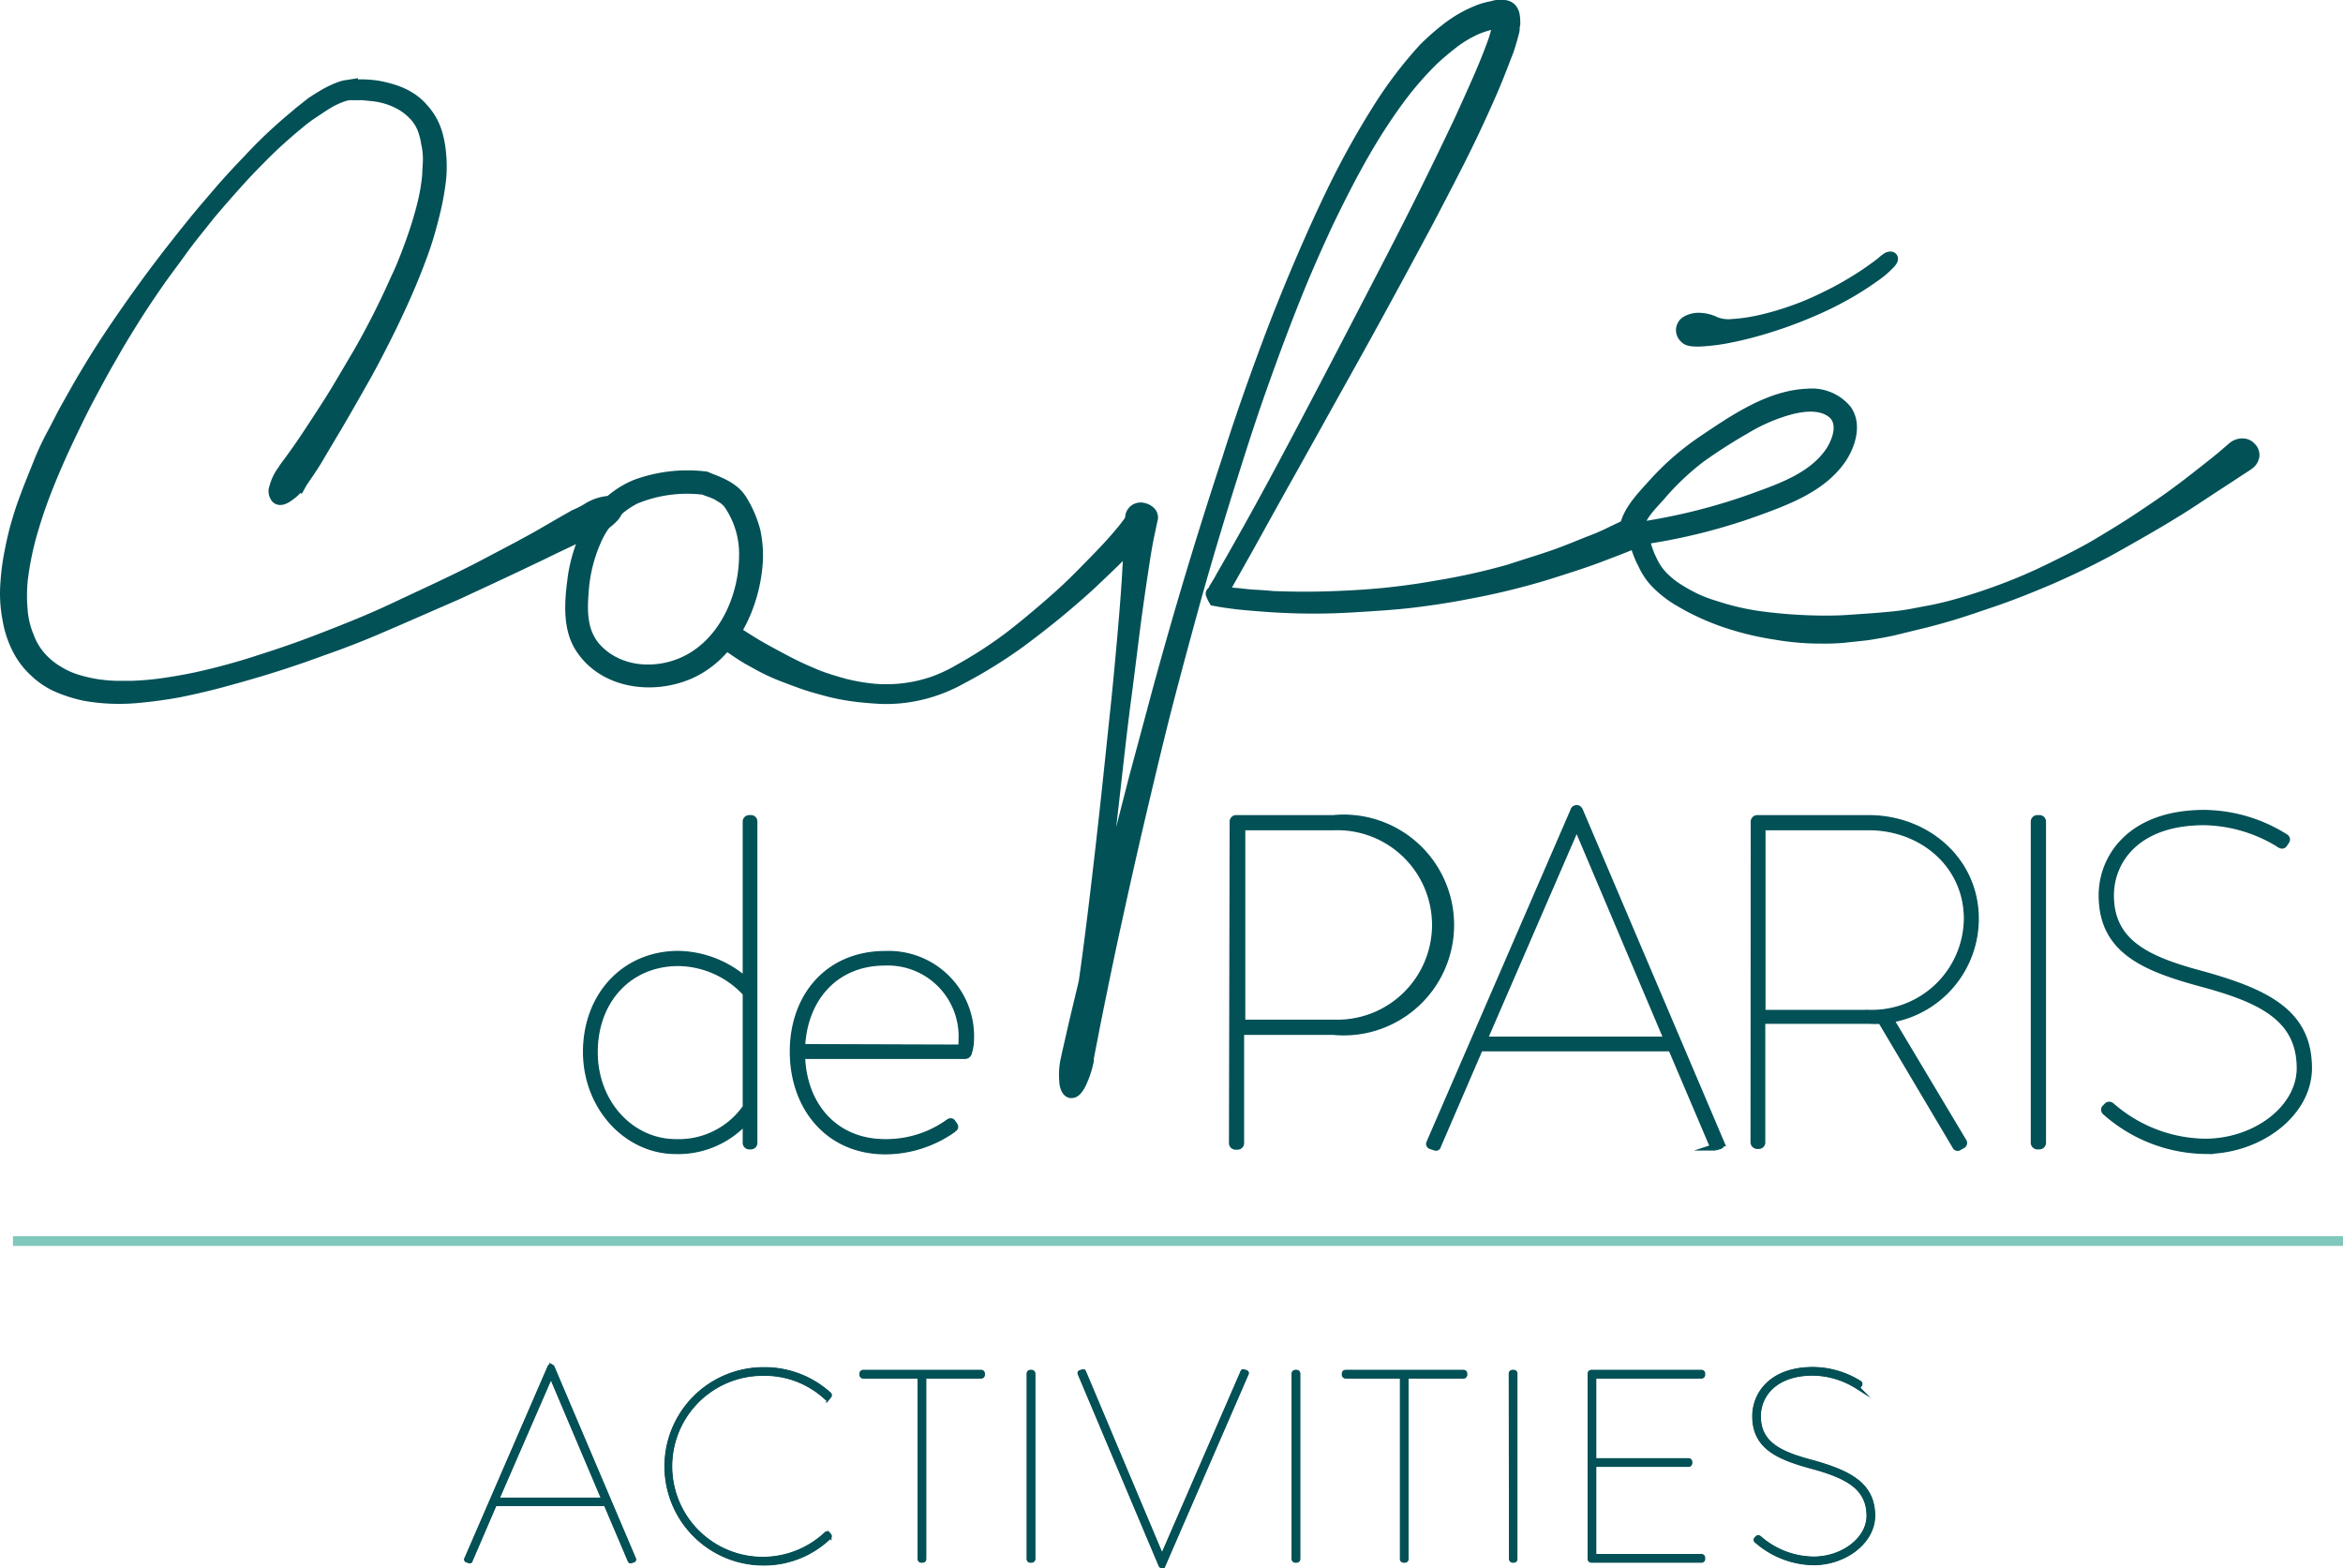 <svg xmlns="http://www.w3.org/2000/svg" width="240.872" height="161.221" viewBox="0 0 240.872 161.221">
  <g id="activite-EN" transform="translate(-35.468 -75.68)">
    <path id="Tracé_1" data-name="Tracé 1" d="M96.05,128a4.74,4.74,0,0,1,1.75-.62c.54-.06.87,0,1,.28s0,.58-.31,1A5.12,5.12,0,0,1,97,129.8l-.5.25-.64.28-1.26.56L92.26,132c-1,.5-2.32,1.12-3.88,1.86s-3.54,1.66-5.91,2.76l-3.9,1.7q-2.11.93-4.62,2t-5.46,2.1c-1.94.72-4.07,1.44-6.4,2.14-1.25.37-2.55.74-3.89,1.1s-2.75.69-4.26,1a46.237,46.237,0,0,1-4.63.62,20.12,20.12,0,0,1-5.09-.24,14.61,14.61,0,0,1-2.62-.81,7.91,7.91,0,0,1-2.41-1.56,8,8,0,0,1-1.82-2.4,10.37,10.37,0,0,1-.95-2.93,13.88,13.88,0,0,1-.25-3.08,25.831,25.831,0,0,1,.32-3.11c.18-1,.4-2.09.68-3.12s.6-2.06,1-3.11c.48-1.33,1-2.54,1.43-3.64a28.2,28.2,0,0,1,1.41-3c.47-.88.91-1.78,1.35-2.57l1.26-2.24c.8-1.37,1.57-2.65,2.32-3.82s1.57-2.39,2.44-3.64,1.86-2.65,2.95-4.11,2.42-3.18,4-5.13c.8-1,1.67-2,2.6-3.09s2-2.26,3.21-3.51c.58-.63,1.2-1.26,1.86-1.9s1.37-1.28,2.12-1.93c.38-.33.77-.64,1.18-1l1.26-1c.45-.3.93-.6,1.43-.89a9.85,9.85,0,0,1,1.61-.73,2.47,2.47,0,0,1,.47-.11l.51-.08a2.572,2.572,0,0,1,.47,0,3,3,0,0,0,.43,0,12.419,12.419,0,0,1,1.717.12,11.9,11.9,0,0,1,1.693.41,7.22,7.22,0,0,1,1.58.71,5.65,5.65,0,0,1,1.33,1.11,6.51,6.51,0,0,1,1,1.41,6.81,6.81,0,0,1,.56,1.52,10.289,10.289,0,0,1,.26,1.52,13.54,13.54,0,0,1,0,2.92c-.12.93-.27,1.83-.47,2.71s-.42,1.7-.64,2.49-.48,1.56-.75,2.31c-.55,1.5-1.11,2.88-1.67,4.15s-1.12,2.46-1.67,3.58-1.09,2.17-1.6,3.14-1,1.85-1.48,2.68q-1.4,2.48-2.44,4.24c-.7,1.18-1.29,2.16-1.78,3s-.88,1.4-1.18,1.84-.51.74-.61.92A5.14,5.14,0,0,1,65,126.6c-.45.31-.79.38-1,.2a.941.941,0,0,1-.15-1,4.82,4.82,0,0,1,.78-1.63c.13-.2.28-.43.47-.68s.46-.62.81-1.11.81-1.15,1.37-2,1.28-1.94,2.16-3.32S71.28,114,72.47,112a82.35,82.35,0,0,0,3.81-7.53c.35-.72.68-1.5,1-2.32s.64-1.69.94-2.59.57-1.81.82-2.8a20.25,20.25,0,0,0,.53-3.1c0-.52.07-1.06.07-1.61a7.72,7.72,0,0,0-.18-1.65A7.5,7.5,0,0,0,79,88.71a4.56,4.56,0,0,0-1-1.43,6,6,0,0,0-1.46-1.07,7.42,7.42,0,0,0-1.8-.66,7.091,7.091,0,0,0-.94-.16l-1-.1a4.75,4.75,0,0,0-.51,0h-.51a4.069,4.069,0,0,0-.47,0,5,5,0,0,0-.5.11,8.65,8.65,0,0,0-1.69.77c-.53.32-1,.65-1.54,1a14.383,14.383,0,0,0-1.43,1.07c-.43.36-.89.73-1.31,1.11-.83.72-1.61,1.45-2.35,2.19S61.05,93,60.4,93.7q-1.95,2.14-3.51,4c-1,1.27-2,2.47-2.83,3.63s-1.62,2.18-2.31,3.17-1.32,1.92-1.9,2.81-1.1,1.73-1.59,2.53-.95,1.58-1.37,2.33c-.88,1.5-1.68,3-2.42,4.39s-1.51,3-2.31,4.69c-.4.86-.81,1.76-1.22,2.73s-.83,2-1.26,3.17-.82,2.4-1.2,3.75a31.409,31.409,0,0,0-.86,4.47,17.059,17.059,0,0,0,0,3.11,8.91,8.91,0,0,0,.66,2.7,6.67,6.67,0,0,0,1.31,2.18,7.45,7.45,0,0,0,1.8,1.46,8.16,8.16,0,0,0,2,.9,14.431,14.431,0,0,0,2,.46,16,16,0,0,0,1.91.18h1.8a30.11,30.11,0,0,0,3.42-.32c1.07-.16,2.15-.35,3.23-.58a67.78,67.78,0,0,0,6.68-1.84q2.92-.93,5.44-1.89c1.67-.64,3.24-1.26,4.69-1.86s2.83-1.22,4-1.78l3.42-1.6c2.13-1,3.91-1.87,5.35-2.63s2.67-1.4,3.69-1.95,1.84-1,2.5-1.39l1.73-1,1.35-.77A9.166,9.166,0,0,0,96.05,128Z" fill="#025157" stroke="#025157" stroke-miterlimit="10" stroke-width="1.39"/>
    <path id="Tracé_2" data-name="Tracé 2" d="M153.81,128a1.14,1.14,0,0,0-1.18-.4,1.94,1.94,0,0,0-1,.7c-.15.17-.49.6-1,1.28a40.206,40.206,0,0,1-2.69,3c-.64.67-1.39,1.43-2.24,2.28s-1.85,1.76-3,2.75-2.4,2.05-3.84,3.15a43.1,43.1,0,0,1-5,3.24,15.38,15.38,0,0,1-2.56,1.22,14.491,14.491,0,0,1-2.28.59,13.27,13.27,0,0,1-2,.2,13.739,13.739,0,0,1-1.74-.05,19.912,19.912,0,0,1-2.81-.49c-.77-.21-1.49-.43-2.11-.64s-1.27-.5-1.84-.75-1.18-.54-1.83-.88-1.4-.74-2.2-1.18-1.74-1-2.82-1.72c-.34-.22-.66-.44-1-.67-.39.86-.8,1.71-1.23,2.54.39.28.76.54,1.1.76.52.36,1,.67,1.43.93l1.3.72a21.2,21.2,0,0,0,2.32,1.08c.7.27,1.44.55,2.23.83s1.64.51,2.56.76a23.762,23.762,0,0,0,3.43.62c.65.07,1.37.13,2.12.17a15.82,15.82,0,0,0,2.53-.1,16.65,16.65,0,0,0,2.9-.62,16.909,16.909,0,0,0,3.23-1.39,50.37,50.37,0,0,0,6.16-3.83c1.68-1.25,3.16-2.42,4.42-3.48s2.33-2,3.17-2.8,1.57-1.49,2.16-2.07l1.41-1.39q.54-.52.87-.87l.49-.52a1.819,1.819,0,0,1,.25-.24l.06-.07a2.54,2.54,0,0,0,.58-1.28,1.72,1.72,0,0,0-.35-1.38Z" fill="#025157"/>
    <path id="Tracé_3" data-name="Tracé 3" d="M85.05,146.08Z" fill="#025157"/>
    <path id="Tracé_4" data-name="Tracé 4" d="M207.05,129.15a7.888,7.888,0,0,1-1.37.09,7.26,7.26,0,0,1-3.08-.19l-1.53.72a23.053,23.053,0,0,1-2.26,1c-.87.33-2,.82-3.37,1.32s-3.05,1-5,1.64a65.654,65.654,0,0,1-7.34,1.63c-1.48.27-3.08.5-4.78.69s-3.56.31-5.57.39-4.16.09-6.36,0c-.58-.05-1.17-.1-1.78-.13s-1.19-.1-1.82-.17l-.67-.06,2.25-4,2.1-3.79c.69-1.24,1.37-2.47,2.06-3.69l2.16-3.87,2.38-4.28q1.26-2.25,2.73-4.9t3.17-5.78c1.14-2.09,2.38-4.4,3.74-6.94q1.5-2.85,2.76-5.31c.84-1.64,1.61-3.2,2.28-4.64s1.29-2.81,1.83-4.08,1-2.52,1.47-3.71c.1-.3.2-.6.28-.9a8.875,8.875,0,0,0,.24-.87,2.55,2.55,0,0,0,.13-.61,1.325,1.325,0,0,1,.05-.43,3.577,3.577,0,0,0,0-.58,3.3,3.3,0,0,0-.1-.75,1.8,1.8,0,0,0-.23-.52,1.49,1.49,0,0,0-.62-.57,1.66,1.66,0,0,0-.72-.18h-.77a2.25,2.25,0,0,0-.54.12,8.271,8.271,0,0,0-.83.19,6.381,6.381,0,0,0-.9.32,13.4,13.4,0,0,0-3,1.71,25.482,25.482,0,0,0-2.58,2.25,43.638,43.638,0,0,0-4.6,6,87.681,87.681,0,0,0-4.68,8.33c-.8,1.63-1.64,3.44-2.5,5.38s-1.77,4.08-2.7,6.38-1.89,4.84-2.86,7.53-2,5.67-3,8.84c-1.13,3.43-2.17,6.71-3.1,9.75s-1.8,6-2.56,8.67-1.47,5.24-2.1,7.62l-1.79,6.65c-.48,1.88-.93,3.62-1.34,5.24,0-.21.05-.42.07-.63.55-4.82,1-9,1.45-12.4s.78-6.24,1.08-8.45.57-4,.77-5.32.37-2.27.5-2.91l.28-1.33.13-.59a1.38,1.38,0,0,0-.45-1.17,2,2,0,0,0-1-.49,1.63,1.63,0,0,0-1.23.24,1.6,1.6,0,0,0-.66,1,7.142,7.142,0,0,0-.07,1,20.926,20.926,0,0,1-.09,2.1c-.09.95-.13,2.21-.23,3.73s-.25,3.43-.45,5.69-.45,5-.77,8-.69,6.66-1.14,10.71-.85,7.45-1.18,10.12-.63,4.91-.87,6.57l-.81,3.39c-.21.9-.38,1.62-.5,2.17l-.3,1.31c-.08.34-.15.63-.19.87a7.73,7.73,0,0,0-.2,2.59c0,.38.17,1.53,1.09,1.7h.19c.54,0,1-.4,1.41-1.21a10.529,10.529,0,0,0,.8-2.31,1.34,1.34,0,0,0,.06-.4,1.291,1.291,0,0,0,0-.14l.45-2.32c.22-1.15.53-2.68.92-4.59s.89-4.32,1.52-7.18q.78-3.6,1.83-8.19c.7-3,1.53-6.55,2.48-10.44s2.11-8.19,3.39-12.88,2.84-9.91,4.63-15.53c.87-2.76,1.73-5.35,2.56-7.69s1.65-4.57,2.42-6.57,1.52-3.87,2.25-5.57,1.44-3.26,2.11-4.7c1.37-2.85,2.65-5.31,3.81-7.31a57.555,57.555,0,0,1,3.45-5.3,33.162,33.162,0,0,1,3.47-4c.63-.59,1.31-1.15,2-1.69a11.36,11.36,0,0,1,2.24-1.34,8.761,8.761,0,0,1,1.31-.44h0c-.07.28-.15.56-.24.83-.42,1.19-.93,2.47-1.52,3.82s-1.27,2.86-2,4.45c-2.36,5-4.7,9.69-6.93,14s-4.39,8.47-6.42,12.35-3.94,7.52-5.75,10.87-3.56,6.47-5.23,9.37c-.11.18-.2.36-.29.52s-.16.28-.26.44l-.3.49-.11.23a.72.72,0,0,0-.23.87,5.191,5.191,0,0,0,.27.58l.2.33h0l.27.05c.39.08.78.14,1.17.2l1.11.15c1.43.15,2.84.26,4.2.34a66.513,66.513,0,0,0,7.61,0c2.32-.14,4.56-.27,6.53-.51s3.83-.53,5.51-.86a74.921,74.921,0,0,0,8.26-2c2.16-.68,4-1.27,5.32-1.77s2.4-.91,3.13-1.21,1.25-.52,1.65-.68a9.246,9.246,0,0,0,.88-.38l.68-.32a8.83,8.83,0,0,0,1.65-1.06l.93-.68-.73-.32A8.451,8.451,0,0,1,207.05,129.15Z" fill="#025157"/>
    <path id="Tracé_5" data-name="Tracé 5" d="M210.24,110.61a20.379,20.379,0,0,0,3-.38,37,37,0,0,0,3.91-1,43.206,43.206,0,0,0,4.16-1.51,35.9,35.9,0,0,0,3.83-1.85,30.7,30.7,0,0,0,2.93-1.86,9.5,9.5,0,0,0,1.63-1.39c.29-.35.26-.46-.09-.34a3.87,3.87,0,0,0-.55.42c-.36.3-.87.67-1.52,1.12s-1.42.93-2.32,1.45-1.87,1-2.89,1.48a29.581,29.581,0,0,1-3.16,1.24,28.585,28.585,0,0,1-3,.82,17.6,17.6,0,0,1-2.61.36,3.84,3.84,0,0,1-1.8-.24,3.77,3.77,0,0,0-1.64-.4,2.36,2.36,0,0,0-1.16.28.909.909,0,0,0-.13,1.54C209,110.56,209.44,110.63,210.24,110.61Z" fill="#025157" stroke="#025157" stroke-miterlimit="10" stroke-width="1.39"/>
    <path id="Tracé_6" data-name="Tracé 6" d="M162.23,160.15a.32.32,0,0,1,.33-.33h10a11,11,0,1,1,0,21.9h-9.54v11.46a.33.33,0,0,1-.33.34h-.2a.33.33,0,0,1-.33-.34Zm10.4,20.7a10.09,10.09,0,1,0,0-20.17h-9.49v20.17Z" stroke="#000" stroke-miterlimit="10" stroke-width="0.57"/>
    <path id="Tracé_7" data-name="Tracé 7" d="M197.27,159c0-.1.15-.2.24-.2h.1c.1,0,.19.1.24.2l14.54,34.18a.2.2,0,0,1-.15.29l-.43.14a.231.231,0,0,1-.24-.14l-4.28-10.06H187.6l-4.34,10.06a.166.166,0,0,1-.24.14l-.43-.14a.2.2,0,0,1-.14-.29Zm9.63,23.59-9.34-22.05L188,182.59Z" stroke="#000" stroke-miterlimit="10" stroke-width="0.57"/>
    <path id="Tracé_8" data-name="Tracé 8" d="M215.8,160.15a.33.33,0,0,1,.34-.33h11.41c6,0,11,4.33,11,10.3a10.48,10.48,0,0,1-8.76,10.35L237.28,193a.26.26,0,0,1-.05.39l-.44.24a.22.22,0,0,1-.28-.14l-7.66-12.91a10.444,10.444,0,0,1-1.25,0h-11V193.1a.32.32,0,0,1-.29.34h-.19a.34.34,0,0,1-.34-.34Zm11.8,19.69a9.81,9.81,0,0,0,10.11-9.72c0-5.49-4.57-9.44-10.16-9.44H216.62v19.16Z" stroke="#000" stroke-miterlimit="10" stroke-width="0.57"/>
    <path id="Tracé_9" data-name="Tracé 9" d="M244.59,160.15a.33.33,0,0,1,.34-.33h.19a.33.33,0,0,1,.34.33v33a.34.34,0,0,1-.34.34h-.19a.34.34,0,0,1-.34-.34Z" stroke="#000" stroke-miterlimit="10" stroke-width="0.57"/>
    <path id="Tracé_10" data-name="Tracé 10" d="M251.91,189.57l.19-.19c.14-.15.29-.1.43,0a14.91,14.91,0,0,0,9.63,3.71c5.15,0,9.77-3.42,9.77-7.61,0-5.24-4.18-7.12-10.3-8.76-5.82-1.59-10.06-3.42-10.06-9,0-3.9,2.94-8.43,10.5-8.43a15.82,15.82,0,0,1,8.32,2.46.25.25,0,0,1,.1.38l-.19.29c-.1.15-.19.2-.39.1a15.22,15.22,0,0,0-7.84-2.36c-7,0-9.63,4.05-9.63,7.56,0,4.91,3.8,6.64,9.43,8.14,6.74,1.87,10.93,4,10.93,9.62,0,4.63-5,8.48-10.64,8.48a15.75,15.75,0,0,1-10.25-4,.26.26,0,0,1,0-.39Z" stroke="#000" stroke-miterlimit="10" stroke-width="0.57"/>
    <path id="Tracé_11" data-name="Tracé 11" d="M162.23,160.15a.32.32,0,0,1,.33-.33h10a11,11,0,1,1,0,21.9h-9.54v11.46a.33.33,0,0,1-.33.34h-.2a.33.33,0,0,1-.33-.34Zm10.4,20.7a10.09,10.09,0,1,0,0-20.17h-9.49v20.17Z" fill="#025157"/>
    <path id="Tracé_12" data-name="Tracé 12" d="M197.27,159c0-.1.15-.2.24-.2h.1c.1,0,.19.1.24.2l14.54,34.18a.2.2,0,0,1-.15.29l-.43.14a.231.231,0,0,1-.24-.14l-4.28-10.06H187.6l-4.34,10.06a.166.166,0,0,1-.24.14l-.43-.14a.2.2,0,0,1-.14-.29Zm9.63,23.59-9.34-22.05L188,182.59Z" fill="#025157"/>
    <path id="Tracé_13" data-name="Tracé 13" d="M215.8,160.15a.33.33,0,0,1,.34-.33h11.41c6,0,11,4.33,11,10.3a10.48,10.48,0,0,1-8.76,10.35L237.28,193a.26.26,0,0,1-.05.39l-.44.24a.22.22,0,0,1-.28-.14l-7.66-12.91a10.444,10.444,0,0,1-1.25,0h-11V193.1a.32.32,0,0,1-.29.34h-.19a.34.34,0,0,1-.34-.34Zm11.8,19.69a9.81,9.81,0,0,0,10.11-9.72c0-5.49-4.57-9.44-10.16-9.44H216.62v19.16Z" fill="#025157"/>
    <path id="Tracé_14" data-name="Tracé 14" d="M244.59,160.15a.33.33,0,0,1,.34-.33h.19a.33.33,0,0,1,.34.33v33a.34.34,0,0,1-.34.34h-.19a.34.34,0,0,1-.34-.34Z" fill="#025157"/>
    <path id="Tracé_15" data-name="Tracé 15" d="M251.91,189.57l.19-.19c.14-.15.29-.1.43,0a14.91,14.91,0,0,0,9.63,3.71c5.15,0,9.77-3.42,9.77-7.61,0-5.24-4.18-7.12-10.3-8.76-5.82-1.59-10.06-3.42-10.06-9,0-3.9,2.94-8.43,10.5-8.43a15.82,15.82,0,0,1,8.32,2.46.25.25,0,0,1,.1.38l-.19.29c-.1.15-.19.2-.39.1a15.22,15.22,0,0,0-7.84-2.36c-7,0-9.63,4.05-9.63,7.56,0,4.91,3.8,6.64,9.43,8.14,6.74,1.87,10.93,4,10.93,9.62,0,4.63-5,8.48-10.64,8.48a15.75,15.75,0,0,1-10.25-4,.26.26,0,0,1,0-.39Z" fill="#025157"/>
    <path id="Tracé_16" data-name="Tracé 16" d="M162.23,160.15a.32.32,0,0,1,.33-.33h10a11,11,0,1,1,0,21.9h-9.54v11.46a.33.33,0,0,1-.33.34h-.2a.33.33,0,0,1-.33-.34Zm10.4,20.7a10.09,10.09,0,1,0,0-20.17h-9.49v20.17Z" fill="none" stroke="#025157" stroke-miterlimit="10" stroke-width="0.7"/>
    <path id="Tracé_17" data-name="Tracé 17" d="M197.27,159c0-.1.15-.2.24-.2h.1c.1,0,.19.1.24.2l14.54,34.18a.2.2,0,0,1-.15.29l-.43.14a.231.231,0,0,1-.24-.14l-4.28-10.06H187.6l-4.34,10.06a.166.166,0,0,1-.24.14l-.43-.14a.2.2,0,0,1-.14-.29Zm9.63,23.59-9.34-22.05L188,182.59Z" fill="none" stroke="#025157" stroke-miterlimit="10" stroke-width="0.7"/>
    <path id="Tracé_18" data-name="Tracé 18" d="M215.8,160.15a.33.33,0,0,1,.34-.33h11.41c6,0,11,4.33,11,10.3a10.48,10.48,0,0,1-8.76,10.35L237.28,193a.26.26,0,0,1-.05.39l-.44.24a.22.22,0,0,1-.28-.14l-7.66-12.91a10.444,10.444,0,0,1-1.25,0h-11V193.1a.32.32,0,0,1-.29.34h-.19a.34.34,0,0,1-.34-.34Zm11.8,19.69a9.81,9.81,0,0,0,10.11-9.72c0-5.49-4.57-9.44-10.16-9.44H216.62v19.16Z" fill="none" stroke="#025157" stroke-miterlimit="10" stroke-width="0.7"/>
    <path id="Tracé_19" data-name="Tracé 19" d="M244.59,160.15a.33.33,0,0,1,.34-.33h.19a.33.33,0,0,1,.34.33v33a.34.34,0,0,1-.34.34h-.19a.34.34,0,0,1-.34-.34Z" fill="none" stroke="#025157" stroke-miterlimit="10" stroke-width="0.7"/>
    <path id="Tracé_20" data-name="Tracé 20" d="M251.91,189.57l.19-.19c.14-.15.29-.1.43,0a14.91,14.91,0,0,0,9.63,3.71c5.15,0,9.77-3.42,9.77-7.61,0-5.24-4.18-7.12-10.3-8.76-5.82-1.59-10.06-3.42-10.06-9,0-3.9,2.94-8.43,10.5-8.43a15.82,15.82,0,0,1,8.32,2.46.25.25,0,0,1,.1.38l-.19.29c-.1.15-.19.2-.39.1a15.22,15.22,0,0,0-7.84-2.36c-7,0-9.63,4.05-9.63,7.56,0,4.91,3.8,6.64,9.43,8.14,6.74,1.87,10.93,4,10.93,9.62,0,4.63-5,8.48-10.64,8.48a15.75,15.75,0,0,1-10.25-4,.26.26,0,0,1,0-.39Z" fill="none" stroke="#025157" stroke-miterlimit="10" stroke-width="0.7"/>
    <path id="Tracé_21" data-name="Tracé 21" d="M91.94,216.22c0-.05.09-.11.14-.11h.06a.486.486,0,0,1,.14.11l8.38,19.72a.12.12,0,0,1-.08.17l-.25.08c-.08,0-.11,0-.14-.08l-2.47-5.81H86.36l-2.5,5.81s0,.11-.14.08l-.25-.08a.12.12,0,0,1-.08-.17Zm5.56,13.61-5.39-12.72-5.53,12.72Z" stroke="#000" stroke-miterlimit="10" stroke-width="0.33"/>
    <path id="Tracé_22" data-name="Tracé 22" d="M114,216.42a9.92,9.92,0,0,1,6.75,2.58.17.17,0,0,1,0,.22l-.14.17a.14.14,0,0,1-.22,0,9.26,9.26,0,0,0-6.42-2.47,9.5,9.5,0,1,0,6.42,16.42.15.15,0,0,1,.22,0l.14.17a.14.14,0,0,1,0,.19,9.7,9.7,0,0,1-6.78,2.72,10,10,0,1,1,0-20Z" stroke="#000" stroke-miterlimit="10" stroke-width="0.33"/>
    <path id="Tracé_23" data-name="Tracé 23" d="M130,217.2h-5.78a.2.2,0,0,1-.2-.2v-.11a.19.19,0,0,1,.2-.19h12.11a.18.18,0,0,1,.19.19V217a.19.19,0,0,1-.19.2H130.5v18.74a.19.19,0,0,1-.2.19h-.11a.18.18,0,0,1-.19-.19Z" stroke="#000" stroke-miterlimit="10" stroke-width="0.33"/>
    <path id="Tracé_24" data-name="Tracé 24" d="M141.21,216.89a.18.18,0,0,1,.19-.19h.11a.19.19,0,0,1,.2.19v19.05a.19.19,0,0,1-.2.19h-.11a.18.18,0,0,1-.19-.19Z" stroke="#000" stroke-miterlimit="10" stroke-width="0.33"/>
    <path id="Tracé_25" data-name="Tracé 25" d="M146.45,216.89a.12.12,0,0,1,.09-.17l.25-.08c.08,0,.11,0,.14.08l8,19,8.25-19a.1.1,0,0,1,.14-.08l.25.08a.12.12,0,0,1,.08.17l-8.55,19.69a.18.18,0,0,1-.34,0Z" stroke="#000" stroke-miterlimit="10" stroke-width="0.33"/>
    <path id="Tracé_26" data-name="Tracé 26" d="M168.45,216.89a.18.18,0,0,1,.19-.19h.11a.19.19,0,0,1,.2.19v19.05a.19.19,0,0,1-.2.19h-.11a.18.18,0,0,1-.19-.19Z" stroke="#000" stroke-miterlimit="10" stroke-width="0.33"/>
    <path id="Tracé_27" data-name="Tracé 27" d="M179.58,217.2h-5.77a.2.2,0,0,1-.2-.2v-.11a.19.19,0,0,1,.2-.19h12.11a.18.18,0,0,1,.19.19V217a.19.19,0,0,1-.19.2h-5.84v18.74a.18.18,0,0,1-.19.19h-.11a.19.19,0,0,1-.2-.19Z" stroke="#000" stroke-miterlimit="10" stroke-width="0.33"/>
    <path id="Tracé_28" data-name="Tracé 28" d="M190.77,216.89a.19.19,0,0,1,.2-.19h.11a.18.18,0,0,1,.19.19v19.05a.18.18,0,0,1-.19.19H191a.19.19,0,0,1-.2-.19Z" stroke="#000" stroke-miterlimit="10" stroke-width="0.33"/>
    <path id="Tracé_29" data-name="Tracé 29" d="M198.88,216.89a.19.19,0,0,1,.2-.19h11.3a.18.18,0,0,1,.19.19V217a.19.19,0,0,1-.19.2h-11v8.58h9.67a.18.18,0,0,1,.19.19v.11a.19.19,0,0,1-.19.2h-9.67v9.35h11a.19.19,0,0,1,.19.2v.11a.18.18,0,0,1-.19.19h-11.3a.19.19,0,0,1-.2-.19Z" stroke="#000" stroke-miterlimit="10" stroke-width="0.33"/>
    <path id="Tracé_30" data-name="Tracé 30" d="M216,233.86l.11-.11c.08-.09.16-.06.25,0a8.54,8.54,0,0,0,5.55,2.14c3,0,5.64-2,5.64-4.38,0-3-2.42-4.11-5.94-5.06-3.36-.92-5.81-2-5.81-5.19,0-2.25,1.7-4.86,6.06-4.86a9.19,9.19,0,0,1,4.8,1.41.17.17,0,0,1,.06.23l-.12.16c-.05.09-.11.11-.22.06a8.77,8.77,0,0,0-4.52-1.36c-4,0-5.56,2.33-5.56,4.36,0,2.83,2.2,3.83,5.44,4.69,3.89,1.08,6.31,2.33,6.31,5.56,0,2.66-2.89,4.88-6.14,4.88a9.13,9.13,0,0,1-5.91-2.3A.152.152,0,0,1,216,233.86Z" stroke="#000" stroke-miterlimit="10" stroke-width="0.33"/>
    <path id="Tracé_31" data-name="Tracé 31" d="M91.94,216.22c0-.05.09-.11.14-.11h.06a.486.486,0,0,1,.14.11l8.38,19.72a.12.12,0,0,1-.08.17l-.25.08c-.08,0-.11,0-.14-.08l-2.47-5.81H86.36l-2.5,5.81s0,.11-.14.08l-.25-.08a.12.12,0,0,1-.08-.17Zm5.56,13.61-5.39-12.72-5.53,12.72Z" fill="#025157"/>
    <path id="Tracé_32" data-name="Tracé 32" d="M114,216.42a9.92,9.92,0,0,1,6.75,2.58.17.17,0,0,1,0,.22l-.14.17a.14.14,0,0,1-.22,0,9.26,9.26,0,0,0-6.42-2.47,9.5,9.5,0,1,0,6.42,16.42.15.15,0,0,1,.22,0l.14.17a.14.14,0,0,1,0,.19,9.7,9.7,0,0,1-6.78,2.72,10,10,0,1,1,0-20Z" fill="#025157"/>
    <path id="Tracé_33" data-name="Tracé 33" d="M130,217.2h-5.78a.2.2,0,0,1-.2-.2v-.11a.19.19,0,0,1,.2-.19h12.11a.18.18,0,0,1,.19.19V217a.19.19,0,0,1-.19.2H130.5v18.74a.19.19,0,0,1-.2.19h-.11a.18.18,0,0,1-.19-.19Z" fill="#025157"/>
    <path id="Tracé_34" data-name="Tracé 34" d="M141.21,216.89a.18.18,0,0,1,.19-.19h.11a.19.19,0,0,1,.2.19v19.05a.19.19,0,0,1-.2.19h-.11a.18.18,0,0,1-.19-.19Z" fill="#025157"/>
    <path id="Tracé_35" data-name="Tracé 35" d="M146.45,216.89a.12.12,0,0,1,.09-.17l.25-.08c.08,0,.11,0,.14.08l8,19,8.25-19a.1.1,0,0,1,.14-.08l.25.08a.12.12,0,0,1,.08.17l-8.55,19.69a.18.18,0,0,1-.34,0Z" fill="#025157"/>
    <path id="Tracé_36" data-name="Tracé 36" d="M168.45,216.89a.18.18,0,0,1,.19-.19h.11a.19.19,0,0,1,.2.19v19.05a.19.19,0,0,1-.2.19h-.11a.18.18,0,0,1-.19-.19Z" fill="#025157"/>
    <path id="Tracé_37" data-name="Tracé 37" d="M179.58,217.2h-5.77a.2.2,0,0,1-.2-.2v-.11a.19.19,0,0,1,.2-.19h12.11a.18.18,0,0,1,.19.19V217a.19.19,0,0,1-.19.2h-5.84v18.74a.18.18,0,0,1-.19.19h-.11a.19.19,0,0,1-.2-.19Z" fill="#025157"/>
    <path id="Tracé_38" data-name="Tracé 38" d="M190.77,216.89a.19.19,0,0,1,.2-.19h.11a.18.18,0,0,1,.19.19v19.05a.18.18,0,0,1-.19.19H191a.19.19,0,0,1-.2-.19Z" fill="#025157"/>
    <path id="Tracé_39" data-name="Tracé 39" d="M198.88,216.89a.19.19,0,0,1,.2-.19h11.3a.18.18,0,0,1,.19.19V217a.19.19,0,0,1-.19.2h-11v8.58h9.67a.18.18,0,0,1,.19.19v.11a.19.19,0,0,1-.19.2h-9.67v9.35h11a.19.19,0,0,1,.19.2v.11a.18.18,0,0,1-.19.19h-11.3a.19.19,0,0,1-.2-.19Z" fill="#025157"/>
    <path id="Tracé_40" data-name="Tracé 40" d="M216,233.86l.11-.11c.08-.09.16-.06.25,0a8.54,8.54,0,0,0,5.55,2.14c3,0,5.64-2,5.64-4.38,0-3-2.42-4.11-5.94-5.06-3.36-.92-5.81-2-5.81-5.19,0-2.25,1.7-4.86,6.06-4.86a9.19,9.19,0,0,1,4.8,1.41.17.17,0,0,1,.06.23l-.12.16c-.05.09-.11.11-.22.06a8.77,8.77,0,0,0-4.52-1.36c-4,0-5.56,2.33-5.56,4.36,0,2.83,2.2,3.83,5.44,4.69,3.89,1.08,6.31,2.33,6.31,5.56,0,2.66-2.89,4.88-6.14,4.88a9.13,9.13,0,0,1-5.91-2.3A.152.152,0,0,1,216,233.86Z" fill="#025157"/>
    <path id="Tracé_41" data-name="Tracé 41" d="M91.94,216.22c0-.05.09-.11.14-.11h.06a.486.486,0,0,1,.14.11l8.38,19.72a.12.12,0,0,1-.08.17l-.25.08c-.08,0-.11,0-.14-.08l-2.47-5.81H86.36l-2.5,5.81s0,.11-.14.08l-.25-.08a.12.12,0,0,1-.08-.17Zm5.56,13.61-5.39-12.72-5.53,12.72Z" fill="none" stroke="#025157" stroke-miterlimit="10" stroke-width="0.4"/>
    <path id="Tracé_42" data-name="Tracé 42" d="M114,216.42a9.92,9.92,0,0,1,6.75,2.58.17.17,0,0,1,0,.22l-.14.17a.14.14,0,0,1-.22,0,9.26,9.26,0,0,0-6.42-2.47,9.5,9.5,0,1,0,6.42,16.42.15.15,0,0,1,.22,0l.14.17a.14.14,0,0,1,0,.19,9.7,9.7,0,0,1-6.78,2.72,10,10,0,1,1,0-20Z" fill="none" stroke="#025157" stroke-miterlimit="10" stroke-width="0.4"/>
    <path id="Tracé_43" data-name="Tracé 43" d="M130,217.2h-5.78a.2.2,0,0,1-.2-.2v-.11a.19.19,0,0,1,.2-.19h12.11a.18.18,0,0,1,.19.19V217a.19.19,0,0,1-.19.2H130.5v18.74a.19.19,0,0,1-.2.19h-.11a.18.18,0,0,1-.19-.19Z" fill="none" stroke="#025157" stroke-miterlimit="10" stroke-width="0.4"/>
    <path id="Tracé_44" data-name="Tracé 44" d="M141.21,216.89a.18.18,0,0,1,.19-.19h.11a.19.19,0,0,1,.2.19v19.05a.19.19,0,0,1-.2.19h-.11a.18.18,0,0,1-.19-.19Z" fill="none" stroke="#025157" stroke-miterlimit="10" stroke-width="0.4"/>
    <path id="Tracé_45" data-name="Tracé 45" d="M146.45,216.89a.12.12,0,0,1,.09-.17l.25-.08c.08,0,.11,0,.14.08l8,19,8.25-19a.1.1,0,0,1,.14-.08l.25.08a.12.12,0,0,1,.08.17l-8.55,19.69a.18.18,0,0,1-.34,0Z" fill="none" stroke="#025157" stroke-miterlimit="10" stroke-width="0.4"/>
    <path id="Tracé_46" data-name="Tracé 46" d="M168.45,216.89a.18.18,0,0,1,.19-.19h.11a.19.19,0,0,1,.2.19v19.05a.19.19,0,0,1-.2.19h-.11a.18.18,0,0,1-.19-.19Z" fill="none" stroke="#025157" stroke-miterlimit="10" stroke-width="0.4"/>
    <path id="Tracé_47" data-name="Tracé 47" d="M179.58,217.2h-5.77a.2.2,0,0,1-.2-.2v-.11a.19.19,0,0,1,.2-.19h12.11a.18.18,0,0,1,.19.19V217a.19.19,0,0,1-.19.2h-5.84v18.74a.18.18,0,0,1-.19.19h-.11a.19.19,0,0,1-.2-.19Z" fill="none" stroke="#025157" stroke-miterlimit="10" stroke-width="0.4"/>
    <path id="Tracé_48" data-name="Tracé 48" d="M190.77,216.89a.19.19,0,0,1,.2-.19h.11a.18.18,0,0,1,.19.19v19.05a.18.18,0,0,1-.19.19H191a.19.19,0,0,1-.2-.19Z" fill="none" stroke="#025157" stroke-miterlimit="10" stroke-width="0.4"/>
    <path id="Tracé_49" data-name="Tracé 49" d="M198.88,216.89a.19.19,0,0,1,.2-.19h11.3a.18.18,0,0,1,.19.19V217a.19.19,0,0,1-.19.2h-11v8.58h9.67a.18.18,0,0,1,.19.19v.11a.19.19,0,0,1-.19.2h-9.67v9.35h11a.19.19,0,0,1,.19.2v.11a.18.18,0,0,1-.19.19h-11.3a.19.19,0,0,1-.2-.19Z" fill="none" stroke="#025157" stroke-miterlimit="10" stroke-width="0.4"/>
    <path id="Tracé_50" data-name="Tracé 50" d="M216,233.86l.11-.11c.08-.09.16-.06.25,0a8.54,8.54,0,0,0,5.55,2.14c3,0,5.64-2,5.64-4.38,0-3-2.42-4.11-5.94-5.06-3.36-.92-5.81-2-5.81-5.19,0-2.25,1.7-4.86,6.06-4.86a9.19,9.19,0,0,1,4.8,1.41.17.17,0,0,1,.06.23l-.12.16c-.05.09-.11.11-.22.06a8.77,8.77,0,0,0-4.52-1.36c-4,0-5.56,2.33-5.56,4.36,0,2.83,2.2,3.83,5.44,4.69,3.89,1.08,6.31,2.33,6.31,5.56,0,2.66-2.89,4.88-6.14,4.88a9.13,9.13,0,0,1-5.91-2.3A.152.152,0,0,1,216,233.86Z" fill="none" stroke="#025157" stroke-miterlimit="10" stroke-width="0.4"/>
    <path id="Tracé_51" data-name="Tracé 51" d="M105.23,173.78a10.76,10.76,0,0,1,6.94,2.74V160.15a.32.32,0,0,1,.33-.33h.19a.31.31,0,0,1,.29.33v33a.32.32,0,0,1-.29.34h-.19a.33.33,0,0,1-.33-.34v-2.31a9.36,9.36,0,0,1-7.23,3.13c-5,0-9.19-4.48-9.19-10.16S99.6,173.78,105.23,173.78Zm-.29,19.35a8.42,8.42,0,0,0,7.23-3.61V177.77a9.63,9.63,0,0,0-6.94-3.13c-5.15,0-8.66,3.9-8.66,9.2S100.37,193.13,104.94,193.13Z" stroke="#000" stroke-miterlimit="10" stroke-width="0.57"/>
    <path id="Tracé_52" data-name="Tracé 52" d="M126.46,193.13a11,11,0,0,0,6.55-2.07c.19-.14.34-.05.38.05l.2.29c.09.14,0,.24-.1.33a12.09,12.09,0,0,1-7,2.27c-5.87,0-9.48-4.53-9.48-10.21s3.61-10,9.48-10a8.43,8.43,0,0,1,8.76,8.81A4.41,4.41,0,0,1,135,184a.38.38,0,0,1-.29.19H117.89C118,189.23,121.21,193.13,126.46,193.13Zm7.85-9.72a5.1,5.1,0,0,0,.05-.82,7.63,7.63,0,0,0-7.9-8c-5.25,0-8.38,3.86-8.57,8.77Z" stroke="#000" stroke-miterlimit="10" stroke-width="0.57"/>
    <path id="Tracé_53" data-name="Tracé 53" d="M105.23,173.78a10.76,10.76,0,0,1,6.94,2.74V160.15a.32.32,0,0,1,.33-.33h.19a.31.31,0,0,1,.29.33v33a.32.32,0,0,1-.29.34h-.19a.33.33,0,0,1-.33-.34v-2.31a9.36,9.36,0,0,1-7.23,3.13c-5,0-9.19-4.48-9.19-10.16S99.6,173.78,105.23,173.78Zm-.29,19.35a8.42,8.42,0,0,0,7.23-3.61V177.77a9.63,9.63,0,0,0-6.94-3.13c-5.15,0-8.66,3.9-8.66,9.2S100.37,193.13,104.94,193.13Z" fill="#025157"/>
    <path id="Tracé_54" data-name="Tracé 54" d="M126.46,193.13a11,11,0,0,0,6.55-2.07c.19-.14.34-.05.38.05l.2.29c.09.14,0,.24-.1.33a12.09,12.09,0,0,1-7,2.27c-5.87,0-9.48-4.53-9.48-10.21s3.61-10,9.48-10a8.43,8.43,0,0,1,8.76,8.81A4.41,4.41,0,0,1,135,184a.38.38,0,0,1-.29.19H117.89C118,189.23,121.21,193.13,126.46,193.13Zm7.85-9.72a5.1,5.1,0,0,0,.05-.82,7.63,7.63,0,0,0-7.9-8c-5.25,0-8.38,3.86-8.57,8.77Z" fill="#025157"/>
    <path id="Tracé_55" data-name="Tracé 55" d="M105.23,173.78a10.76,10.76,0,0,1,6.94,2.74V160.15a.32.32,0,0,1,.33-.33h.19a.31.31,0,0,1,.29.33v33a.32.32,0,0,1-.29.34h-.19a.33.33,0,0,1-.33-.34v-2.31a9.36,9.36,0,0,1-7.23,3.13c-5,0-9.19-4.48-9.19-10.16S99.6,173.78,105.23,173.78Zm-.29,19.35a8.42,8.42,0,0,0,7.23-3.61V177.77a9.63,9.63,0,0,0-6.94-3.13c-5.15,0-8.66,3.9-8.66,9.2S100.37,193.13,104.94,193.13Z" fill="none" stroke="#025157" stroke-miterlimit="10" stroke-width="0.7"/>
    <path id="Tracé_56" data-name="Tracé 56" d="M126.46,193.13a11,11,0,0,0,6.55-2.07c.19-.14.34-.05.38.05l.2.29c.09.14,0,.24-.1.33a12.09,12.09,0,0,1-7,2.27c-5.87,0-9.48-4.53-9.48-10.21s3.61-10,9.48-10a8.43,8.43,0,0,1,8.76,8.81A4.41,4.41,0,0,1,135,184a.38.38,0,0,1-.29.19H117.89C118,189.23,121.21,193.13,126.46,193.13Zm7.85-9.72a5.1,5.1,0,0,0,.05-.82,7.63,7.63,0,0,0-7.9-8c-5.25,0-8.38,3.86-8.57,8.77Z" fill="none" stroke="#025157" stroke-miterlimit="10" stroke-width="0.7"/>
    <path id="Tracé_57" data-name="Tracé 57" d="M267.26,121.3h0a1.66,1.66,0,0,0-1.21-.55,2.06,2.06,0,0,0-1.33.44l-1.17,1c-.62.52-1.64,1.32-3,2.38-.69.54-1.5,1.15-2.42,1.81s-2,1.38-3.2,2.18-2.55,1.62-4,2.49-3.26,1.78-5.17,2.71a53.566,53.566,0,0,1-5,2.12c-1.41.52-2.72.94-3.82,1.26s-2.07.56-2.87.72l-2.28.43c-.68.12-1.34.21-2,.27s-1.31.12-2,.17l-2.47.17c-.9.06-2,.08-3.24.05a50.486,50.486,0,0,1-5.48-.42,25.458,25.458,0,0,1-4.7-1.09,12.41,12.41,0,0,1-2-.77,15.659,15.659,0,0,1-1.76-1,7.91,7.91,0,0,1-1.38-1.14,5.22,5.22,0,0,1-.9-1.3,8.89,8.89,0,0,1-.89-2.68,5.209,5.209,0,0,1,0-1.24,7.361,7.361,0,0,1-2.2-.24,7.79,7.79,0,0,0,.14,2,10.381,10.381,0,0,0,1,2.83,7.72,7.72,0,0,0,1,1.63,9.449,9.449,0,0,0,1.23,1.22,11.241,11.241,0,0,0,1.37,1q.69.42,1.47.84a27,27,0,0,0,3.63,1.56,31.13,31.13,0,0,0,5.33,1.29,28.128,28.128,0,0,0,4.19.4h.47a22.022,22.022,0,0,0,2.67-.1c.79-.1,1.76-.17,2.52-.29s1.56-.26,2.39-.44l2.62-.64c1-.23,2.1-.53,3.39-.91s2.78-.9,4.46-1.47,3.71-1.37,6-2.35c2.44-1.08,4.58-2.13,6.37-3.13s3.35-1.89,4.7-2.69,2.51-1.52,3.45-2.14l2.37-1.56,1.54-1,1-.66.51-.33c.14-.09.28-.18.38-.26a1.84,1.84,0,0,0,.77-1.22,1.6,1.6,0,0,0-.48-1.35Z" fill="#025157"/>
    <path id="Tracé_58" data-name="Tracé 58" d="M204.32,131c-.2-1.68,1.37-3,2.38-4.19a25.891,25.891,0,0,1,3.93-3.69,52.821,52.821,0,0,1,4.5-2.88,17.55,17.55,0,0,1,4.68-2c1.13-.27,2.66-.47,3.66.29s.31,2.48-.32,3.38c-1.64,2.36-4.71,3.46-7.29,4.4a60.428,60.428,0,0,1-11.71,3,1.189,1.189,0,1,0,.64,2.29,60.519,60.519,0,0,0,11.7-3c3.27-1.19,6.83-2.6,8.81-5.64,1-1.59,1.61-3.81.41-5.48a5.16,5.16,0,0,0-4.45-1.84c-4,.15-7.71,2.67-10.91,4.83A28.151,28.151,0,0,0,205.1,125c-1.46,1.63-3.44,3.56-3.16,6a1.23,1.23,0,0,0,1.19,1.19A1.2,1.2,0,0,0,204.32,131Z" fill="#025157"/>
    <path id="Tracé_59" data-name="Tracé 59" d="M108,124.14a16,16,0,0,0-7.33.86,10,10,0,0,0-4.89,4.25,16.18,16.18,0,0,0-2,6.17c-.3,2.33-.44,5,.85,7.06,2.5,4,7.93,4.74,12,2.93,4.27-1.91,6.64-6.59,7.17-11a12.42,12.42,0,0,0-.18-4.3,12.21,12.21,0,0,0-1.37-3.22c-.87-1.5-2.42-2.08-4-2.68a1.192,1.192,0,0,0-.63,2.3c.42.17.87.3,1.28.5.08,0,.14.1,0,0l.53.32a1.58,1.58,0,0,1,.27.2c.06.06.11.12.17.17s0,0,.07.08a8.48,8.48,0,0,1,1.51,4.95c0,3.68-1.59,7.76-4.75,9.87-2.81,1.89-7,2-9.45-.54-1.46-1.51-1.42-3.59-1.26-5.56a14.85,14.85,0,0,1,1.23-5,8.11,8.11,0,0,1,3.79-4.06,13.43,13.43,0,0,1,6.9-.88,1.213,1.213,0,0,0,.09-2.42Z" fill="#025157"/>
    <line id="Ligne_1" data-name="Ligne 1" x2="239.54" transform="translate(36.8 203.26)" fill="#80c7bc" stroke="#80c7bc" stroke-miterlimit="10" stroke-width="1"/>
  </g>
</svg>
